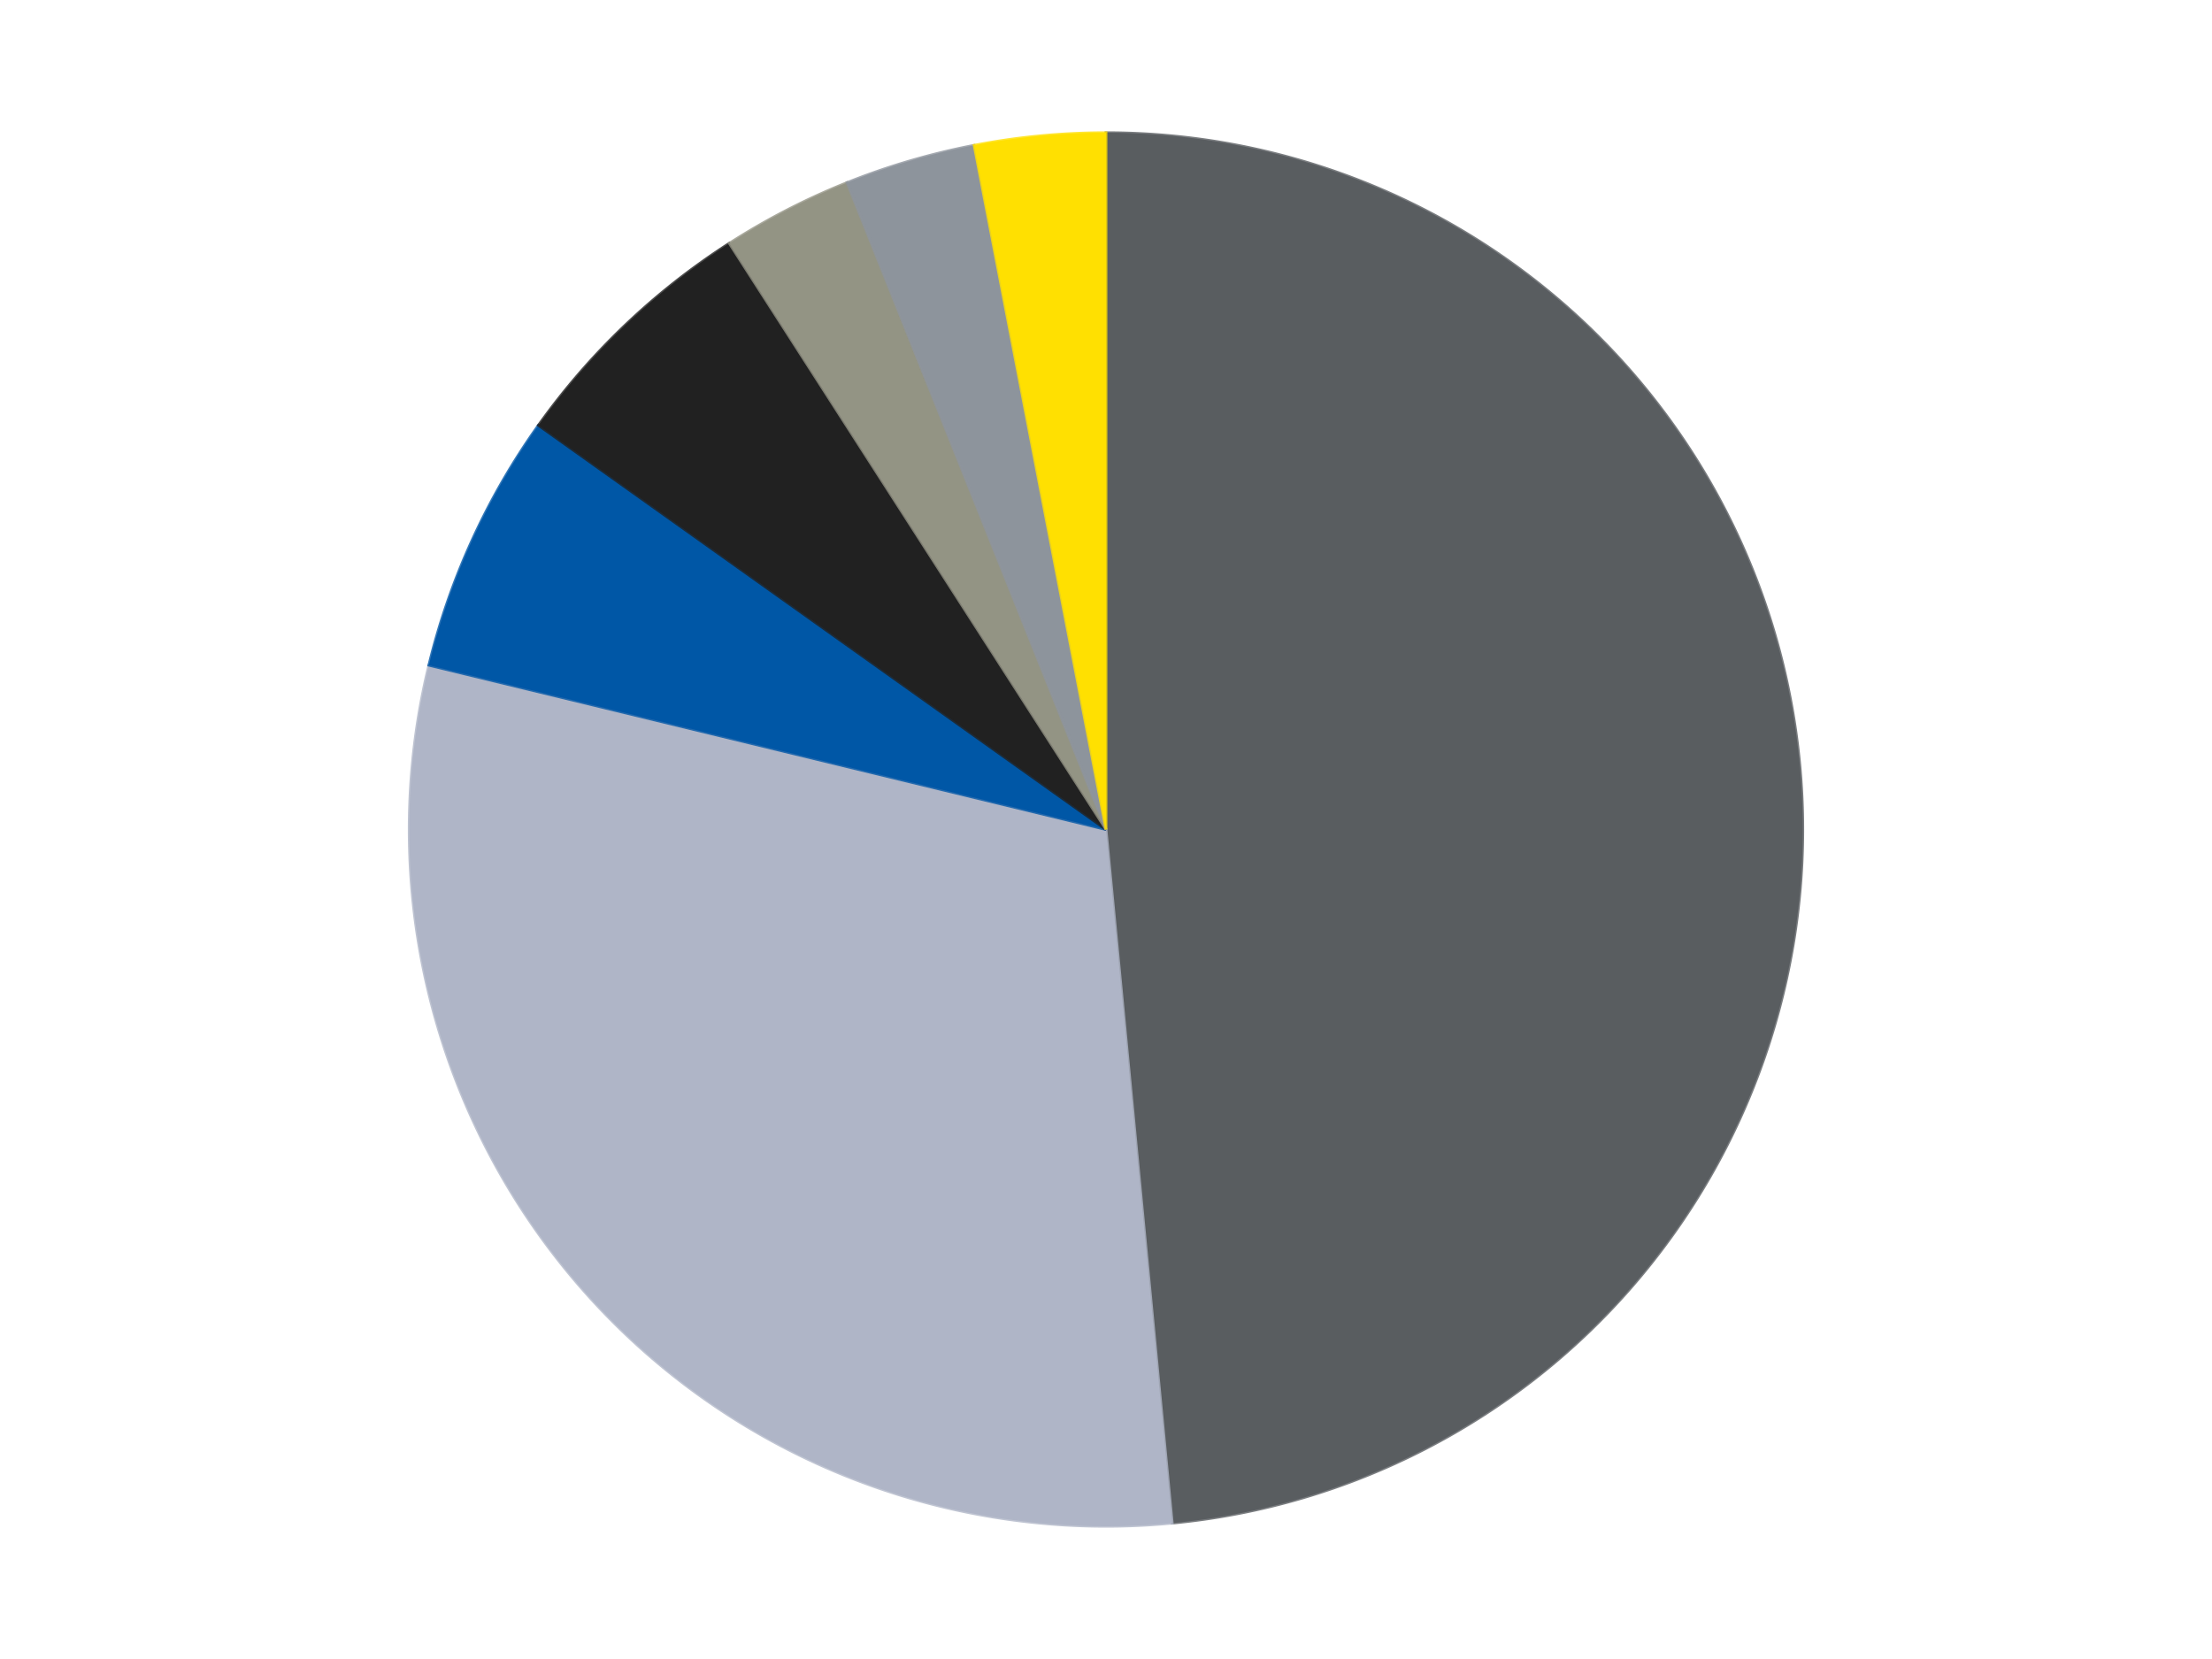 <?xml version='1.0' encoding='utf-8'?>
<svg xmlns="http://www.w3.org/2000/svg" xmlns:xlink="http://www.w3.org/1999/xlink" id="chart-98e7dca0-2fef-4164-af7a-f9f66936c534" class="pygal-chart" viewBox="0 0 800 600"><!--Generated with pygal 3.0.5 (lxml) ©Kozea 2012-2016 on 2024-10-25--><!--http://pygal.org--><!--http://github.com/Kozea/pygal--><defs><style type="text/css">#chart-98e7dca0-2fef-4164-af7a-f9f66936c534{-webkit-user-select:none;-webkit-font-smoothing:antialiased;font-family:Consolas,"Liberation Mono",Menlo,Courier,monospace}#chart-98e7dca0-2fef-4164-af7a-f9f66936c534 .title{font-family:Consolas,"Liberation Mono",Menlo,Courier,monospace;font-size:16px}#chart-98e7dca0-2fef-4164-af7a-f9f66936c534 .legends .legend text{font-family:Consolas,"Liberation Mono",Menlo,Courier,monospace;font-size:14px}#chart-98e7dca0-2fef-4164-af7a-f9f66936c534 .axis text{font-family:Consolas,"Liberation Mono",Menlo,Courier,monospace;font-size:10px}#chart-98e7dca0-2fef-4164-af7a-f9f66936c534 .axis text.major{font-family:Consolas,"Liberation Mono",Menlo,Courier,monospace;font-size:10px}#chart-98e7dca0-2fef-4164-af7a-f9f66936c534 .text-overlay text.value{font-family:Consolas,"Liberation Mono",Menlo,Courier,monospace;font-size:16px}#chart-98e7dca0-2fef-4164-af7a-f9f66936c534 .text-overlay text.label{font-family:Consolas,"Liberation Mono",Menlo,Courier,monospace;font-size:10px}#chart-98e7dca0-2fef-4164-af7a-f9f66936c534 .tooltip{font-family:Consolas,"Liberation Mono",Menlo,Courier,monospace;font-size:14px}#chart-98e7dca0-2fef-4164-af7a-f9f66936c534 text.no_data{font-family:Consolas,"Liberation Mono",Menlo,Courier,monospace;font-size:64px}
#chart-98e7dca0-2fef-4164-af7a-f9f66936c534{background-color:transparent}#chart-98e7dca0-2fef-4164-af7a-f9f66936c534 path,#chart-98e7dca0-2fef-4164-af7a-f9f66936c534 line,#chart-98e7dca0-2fef-4164-af7a-f9f66936c534 rect,#chart-98e7dca0-2fef-4164-af7a-f9f66936c534 circle{-webkit-transition:150ms;-moz-transition:150ms;transition:150ms}#chart-98e7dca0-2fef-4164-af7a-f9f66936c534 .graph &gt; .background{fill:transparent}#chart-98e7dca0-2fef-4164-af7a-f9f66936c534 .plot &gt; .background{fill:transparent}#chart-98e7dca0-2fef-4164-af7a-f9f66936c534 .graph{fill:rgba(0,0,0,.87)}#chart-98e7dca0-2fef-4164-af7a-f9f66936c534 text.no_data{fill:rgba(0,0,0,1)}#chart-98e7dca0-2fef-4164-af7a-f9f66936c534 .title{fill:rgba(0,0,0,1)}#chart-98e7dca0-2fef-4164-af7a-f9f66936c534 .legends .legend text{fill:rgba(0,0,0,.87)}#chart-98e7dca0-2fef-4164-af7a-f9f66936c534 .legends .legend:hover text{fill:rgba(0,0,0,1)}#chart-98e7dca0-2fef-4164-af7a-f9f66936c534 .axis .line{stroke:rgba(0,0,0,1)}#chart-98e7dca0-2fef-4164-af7a-f9f66936c534 .axis .guide.line{stroke:rgba(0,0,0,.54)}#chart-98e7dca0-2fef-4164-af7a-f9f66936c534 .axis .major.line{stroke:rgba(0,0,0,.87)}#chart-98e7dca0-2fef-4164-af7a-f9f66936c534 .axis text.major{fill:rgba(0,0,0,1)}#chart-98e7dca0-2fef-4164-af7a-f9f66936c534 .axis.y .guides:hover .guide.line,#chart-98e7dca0-2fef-4164-af7a-f9f66936c534 .line-graph .axis.x .guides:hover .guide.line,#chart-98e7dca0-2fef-4164-af7a-f9f66936c534 .stackedline-graph .axis.x .guides:hover .guide.line,#chart-98e7dca0-2fef-4164-af7a-f9f66936c534 .xy-graph .axis.x .guides:hover .guide.line{stroke:rgba(0,0,0,1)}#chart-98e7dca0-2fef-4164-af7a-f9f66936c534 .axis .guides:hover text{fill:rgba(0,0,0,1)}#chart-98e7dca0-2fef-4164-af7a-f9f66936c534 .reactive{fill-opacity:1.0;stroke-opacity:.8;stroke-width:1}#chart-98e7dca0-2fef-4164-af7a-f9f66936c534 .ci{stroke:rgba(0,0,0,.87)}#chart-98e7dca0-2fef-4164-af7a-f9f66936c534 .reactive.active,#chart-98e7dca0-2fef-4164-af7a-f9f66936c534 .active .reactive{fill-opacity:0.6;stroke-opacity:.9;stroke-width:4}#chart-98e7dca0-2fef-4164-af7a-f9f66936c534 .ci .reactive.active{stroke-width:1.5}#chart-98e7dca0-2fef-4164-af7a-f9f66936c534 .series text{fill:rgba(0,0,0,1)}#chart-98e7dca0-2fef-4164-af7a-f9f66936c534 .tooltip rect{fill:transparent;stroke:rgba(0,0,0,1);-webkit-transition:opacity 150ms;-moz-transition:opacity 150ms;transition:opacity 150ms}#chart-98e7dca0-2fef-4164-af7a-f9f66936c534 .tooltip .label{fill:rgba(0,0,0,.87)}#chart-98e7dca0-2fef-4164-af7a-f9f66936c534 .tooltip .label{fill:rgba(0,0,0,.87)}#chart-98e7dca0-2fef-4164-af7a-f9f66936c534 .tooltip .legend{font-size:.8em;fill:rgba(0,0,0,.54)}#chart-98e7dca0-2fef-4164-af7a-f9f66936c534 .tooltip .x_label{font-size:.6em;fill:rgba(0,0,0,1)}#chart-98e7dca0-2fef-4164-af7a-f9f66936c534 .tooltip .xlink{font-size:.5em;text-decoration:underline}#chart-98e7dca0-2fef-4164-af7a-f9f66936c534 .tooltip .value{font-size:1.5em}#chart-98e7dca0-2fef-4164-af7a-f9f66936c534 .bound{font-size:.5em}#chart-98e7dca0-2fef-4164-af7a-f9f66936c534 .max-value{font-size:.75em;fill:rgba(0,0,0,.54)}#chart-98e7dca0-2fef-4164-af7a-f9f66936c534 .map-element{fill:transparent;stroke:rgba(0,0,0,.54) !important}#chart-98e7dca0-2fef-4164-af7a-f9f66936c534 .map-element .reactive{fill-opacity:inherit;stroke-opacity:inherit}#chart-98e7dca0-2fef-4164-af7a-f9f66936c534 .color-0,#chart-98e7dca0-2fef-4164-af7a-f9f66936c534 .color-0 a:visited{stroke:#F44336;fill:#F44336}#chart-98e7dca0-2fef-4164-af7a-f9f66936c534 .color-1,#chart-98e7dca0-2fef-4164-af7a-f9f66936c534 .color-1 a:visited{stroke:#3F51B5;fill:#3F51B5}#chart-98e7dca0-2fef-4164-af7a-f9f66936c534 .color-2,#chart-98e7dca0-2fef-4164-af7a-f9f66936c534 .color-2 a:visited{stroke:#009688;fill:#009688}#chart-98e7dca0-2fef-4164-af7a-f9f66936c534 .color-3,#chart-98e7dca0-2fef-4164-af7a-f9f66936c534 .color-3 a:visited{stroke:#FFC107;fill:#FFC107}#chart-98e7dca0-2fef-4164-af7a-f9f66936c534 .color-4,#chart-98e7dca0-2fef-4164-af7a-f9f66936c534 .color-4 a:visited{stroke:#FF5722;fill:#FF5722}#chart-98e7dca0-2fef-4164-af7a-f9f66936c534 .color-5,#chart-98e7dca0-2fef-4164-af7a-f9f66936c534 .color-5 a:visited{stroke:#9C27B0;fill:#9C27B0}#chart-98e7dca0-2fef-4164-af7a-f9f66936c534 .color-6,#chart-98e7dca0-2fef-4164-af7a-f9f66936c534 .color-6 a:visited{stroke:#03A9F4;fill:#03A9F4}#chart-98e7dca0-2fef-4164-af7a-f9f66936c534 .text-overlay .color-0 text{fill:black}#chart-98e7dca0-2fef-4164-af7a-f9f66936c534 .text-overlay .color-1 text{fill:black}#chart-98e7dca0-2fef-4164-af7a-f9f66936c534 .text-overlay .color-2 text{fill:black}#chart-98e7dca0-2fef-4164-af7a-f9f66936c534 .text-overlay .color-3 text{fill:black}#chart-98e7dca0-2fef-4164-af7a-f9f66936c534 .text-overlay .color-4 text{fill:black}#chart-98e7dca0-2fef-4164-af7a-f9f66936c534 .text-overlay .color-5 text{fill:black}#chart-98e7dca0-2fef-4164-af7a-f9f66936c534 .text-overlay .color-6 text{fill:black}
#chart-98e7dca0-2fef-4164-af7a-f9f66936c534 text.no_data{text-anchor:middle}#chart-98e7dca0-2fef-4164-af7a-f9f66936c534 .guide.line{fill:none}#chart-98e7dca0-2fef-4164-af7a-f9f66936c534 .centered{text-anchor:middle}#chart-98e7dca0-2fef-4164-af7a-f9f66936c534 .title{text-anchor:middle}#chart-98e7dca0-2fef-4164-af7a-f9f66936c534 .legends .legend text{fill-opacity:1}#chart-98e7dca0-2fef-4164-af7a-f9f66936c534 .axis.x text{text-anchor:middle}#chart-98e7dca0-2fef-4164-af7a-f9f66936c534 .axis.x:not(.web) text[transform]{text-anchor:start}#chart-98e7dca0-2fef-4164-af7a-f9f66936c534 .axis.x:not(.web) text[transform].backwards{text-anchor:end}#chart-98e7dca0-2fef-4164-af7a-f9f66936c534 .axis.y text{text-anchor:end}#chart-98e7dca0-2fef-4164-af7a-f9f66936c534 .axis.y text[transform].backwards{text-anchor:start}#chart-98e7dca0-2fef-4164-af7a-f9f66936c534 .axis.y2 text{text-anchor:start}#chart-98e7dca0-2fef-4164-af7a-f9f66936c534 .axis.y2 text[transform].backwards{text-anchor:end}#chart-98e7dca0-2fef-4164-af7a-f9f66936c534 .axis .guide.line{stroke-dasharray:4,4;stroke:black}#chart-98e7dca0-2fef-4164-af7a-f9f66936c534 .axis .major.guide.line{stroke-dasharray:6,6;stroke:black}#chart-98e7dca0-2fef-4164-af7a-f9f66936c534 .horizontal .axis.y .guide.line,#chart-98e7dca0-2fef-4164-af7a-f9f66936c534 .horizontal .axis.y2 .guide.line,#chart-98e7dca0-2fef-4164-af7a-f9f66936c534 .vertical .axis.x .guide.line{opacity:0}#chart-98e7dca0-2fef-4164-af7a-f9f66936c534 .horizontal .axis.always_show .guide.line,#chart-98e7dca0-2fef-4164-af7a-f9f66936c534 .vertical .axis.always_show .guide.line{opacity:1 !important}#chart-98e7dca0-2fef-4164-af7a-f9f66936c534 .axis.y .guides:hover .guide.line,#chart-98e7dca0-2fef-4164-af7a-f9f66936c534 .axis.y2 .guides:hover .guide.line,#chart-98e7dca0-2fef-4164-af7a-f9f66936c534 .axis.x .guides:hover .guide.line{opacity:1}#chart-98e7dca0-2fef-4164-af7a-f9f66936c534 .axis .guides:hover text{opacity:1}#chart-98e7dca0-2fef-4164-af7a-f9f66936c534 .nofill{fill:none}#chart-98e7dca0-2fef-4164-af7a-f9f66936c534 .subtle-fill{fill-opacity:.2}#chart-98e7dca0-2fef-4164-af7a-f9f66936c534 .dot{stroke-width:1px;fill-opacity:1;stroke-opacity:1}#chart-98e7dca0-2fef-4164-af7a-f9f66936c534 .dot.active{stroke-width:5px}#chart-98e7dca0-2fef-4164-af7a-f9f66936c534 .dot.negative{fill:transparent}#chart-98e7dca0-2fef-4164-af7a-f9f66936c534 text,#chart-98e7dca0-2fef-4164-af7a-f9f66936c534 tspan{stroke:none !important}#chart-98e7dca0-2fef-4164-af7a-f9f66936c534 .series text.active{opacity:1}#chart-98e7dca0-2fef-4164-af7a-f9f66936c534 .tooltip rect{fill-opacity:.95;stroke-width:.5}#chart-98e7dca0-2fef-4164-af7a-f9f66936c534 .tooltip text{fill-opacity:1}#chart-98e7dca0-2fef-4164-af7a-f9f66936c534 .showable{visibility:hidden}#chart-98e7dca0-2fef-4164-af7a-f9f66936c534 .showable.shown{visibility:visible}#chart-98e7dca0-2fef-4164-af7a-f9f66936c534 .gauge-background{fill:rgba(229,229,229,1);stroke:none}#chart-98e7dca0-2fef-4164-af7a-f9f66936c534 .bg-lines{stroke:transparent;stroke-width:2px}</style><script type="text/javascript">window.pygal = window.pygal || {};window.pygal.config = window.pygal.config || {};window.pygal.config['98e7dca0-2fef-4164-af7a-f9f66936c534'] = {"allow_interruptions": false, "box_mode": "extremes", "classes": ["pygal-chart"], "css": ["file://style.css", "file://graph.css"], "defs": [], "disable_xml_declaration": false, "dots_size": 2.5, "dynamic_print_values": false, "explicit_size": false, "fill": false, "force_uri_protocol": "https", "formatter": null, "half_pie": false, "height": 600, "include_x_axis": false, "inner_radius": 0, "interpolate": null, "interpolation_parameters": {}, "interpolation_precision": 250, "inverse_y_axis": false, "js": ["//kozea.github.io/pygal.js/2.0.x/pygal-tooltips.min.js"], "legend_at_bottom": false, "legend_at_bottom_columns": null, "legend_box_size": 12, "logarithmic": false, "margin": 20, "margin_bottom": null, "margin_left": null, "margin_right": null, "margin_top": null, "max_scale": 16, "min_scale": 4, "missing_value_fill_truncation": "x", "no_data_text": "No data", "no_prefix": false, "order_min": null, "pretty_print": false, "print_labels": false, "print_values": false, "print_values_position": "center", "print_zeroes": true, "range": null, "rounded_bars": null, "secondary_range": null, "show_dots": true, "show_legend": false, "show_minor_x_labels": true, "show_minor_y_labels": true, "show_only_major_dots": false, "show_x_guides": false, "show_x_labels": true, "show_y_guides": true, "show_y_labels": true, "spacing": 10, "stack_from_top": false, "strict": false, "stroke": true, "stroke_style": null, "style": {"background": "transparent", "ci_colors": [], "colors": ["#F44336", "#3F51B5", "#009688", "#FFC107", "#FF5722", "#9C27B0", "#03A9F4", "#8BC34A", "#FF9800", "#E91E63", "#2196F3", "#4CAF50", "#FFEB3B", "#673AB7", "#00BCD4", "#CDDC39", "#9E9E9E", "#607D8B"], "dot_opacity": "1", "font_family": "Consolas, \"Liberation Mono\", Menlo, Courier, monospace", "foreground": "rgba(0, 0, 0, .87)", "foreground_strong": "rgba(0, 0, 0, 1)", "foreground_subtle": "rgba(0, 0, 0, .54)", "guide_stroke_color": "black", "guide_stroke_dasharray": "4,4", "label_font_family": "Consolas, \"Liberation Mono\", Menlo, Courier, monospace", "label_font_size": 10, "legend_font_family": "Consolas, \"Liberation Mono\", Menlo, Courier, monospace", "legend_font_size": 14, "major_guide_stroke_color": "black", "major_guide_stroke_dasharray": "6,6", "major_label_font_family": "Consolas, \"Liberation Mono\", Menlo, Courier, monospace", "major_label_font_size": 10, "no_data_font_family": "Consolas, \"Liberation Mono\", Menlo, Courier, monospace", "no_data_font_size": 64, "opacity": "1.0", "opacity_hover": "0.6", "plot_background": "transparent", "stroke_opacity": ".8", "stroke_opacity_hover": ".9", "stroke_width": "1", "stroke_width_hover": "4", "title_font_family": "Consolas, \"Liberation Mono\", Menlo, Courier, monospace", "title_font_size": 16, "tooltip_font_family": "Consolas, \"Liberation Mono\", Menlo, Courier, monospace", "tooltip_font_size": 14, "transition": "150ms", "value_background": "rgba(229, 229, 229, 1)", "value_colors": [], "value_font_family": "Consolas, \"Liberation Mono\", Menlo, Courier, monospace", "value_font_size": 16, "value_label_font_family": "Consolas, \"Liberation Mono\", Menlo, Courier, monospace", "value_label_font_size": 10}, "title": null, "tooltip_border_radius": 0, "tooltip_fancy_mode": true, "truncate_label": null, "truncate_legend": null, "width": 800, "x_label_rotation": 0, "x_labels": null, "x_labels_major": null, "x_labels_major_count": null, "x_labels_major_every": null, "x_title": null, "xrange": null, "y_label_rotation": 0, "y_labels": null, "y_labels_major": null, "y_labels_major_count": null, "y_labels_major_every": null, "y_title": null, "zero": 0, "legends": ["Dark Bluish Gray", "Light Bluish Gray", "Blue", "Black", "Trans-Black", "Flat Silver", "Yellow"]}</script><script type="text/javascript" xlink:href="https://kozea.github.io/pygal.js/2.0.x/pygal-tooltips.min.js"/></defs><title>Pygal</title><g class="graph pie-graph vertical"><rect x="0" y="0" width="800" height="600" class="background"/><g transform="translate(20, 20)" class="plot"><rect x="0" y="0" width="760" height="560" class="background"/><g class="series serie-0 color-0"><g class="slices"><g class="slice" style="fill: #595D60; stroke: #595D60"><path d="M380 28 A252 252 0 0 1 403.954 530.859 L380 280 A0 0 0 0 0 380 280 z" class="slice reactive tooltip-trigger"/><desc class="value">16</desc><desc class="x centered">505.857284737059</desc><desc class="y centered">274.0046786062085</desc></g></g></g><g class="series serie-1 color-1"><g class="slices"><g class="slice" style="fill: #AFB5C7; stroke: #AFB5C7"><path d="M403.954 530.859 A252 252 0 0 1 135.103 220.589 L380 280 A0 0 0 0 0 380 280 z" class="slice reactive tooltip-trigger"/><desc class="value">10</desc><desc class="x centered">284.77555363136344</desc><desc class="y centered">362.51245247710597</desc></g></g></g><g class="series serie-2 color-2"><g class="slices"><g class="slice" style="fill: #0057A6; stroke: #0057A6"><path d="M135.103 220.589 A252 252 0 0 1 174.727 133.826 L380 280 A0 0 0 0 0 380 280 z" class="slice reactive tooltip-trigger"/><desc class="value">2</desc><desc class="x centered">265.3863685853307</desc><desc class="y centered">227.65770836176236</desc></g></g></g><g class="series serie-3 color-3"><g class="slices"><g class="slice" style="fill: #212121; stroke: #212121"><path d="M174.727 133.826 A252 252 0 0 1 243.759 68.004 L380 280 A0 0 0 0 0 380 280 z" class="slice reactive tooltip-trigger"/><desc class="value">2</desc><desc class="x centered">293.0500445532539</desc><desc class="y centered">188.8095111987612</desc></g></g></g><g class="series serie-4 color-4"><g class="slices"><g class="slice" style="fill: #939484; stroke: #939484"><path d="M243.759 68.004 A252 252 0 0 1 286.341 46.051 L380 280 A0 0 0 0 0 380 280 z" class="slice reactive tooltip-trigger"/><desc class="value">1</desc><desc class="x centered">322.26345826234626</desc><desc class="y centered">168.00673346947966</desc></g></g></g><g class="series serie-5 color-5"><g class="slices"><g class="slice" style="fill: #8D949C; stroke: #8D949C"><path d="M286.341 46.051 A252 252 0 0 1 332.309 32.554 L380 280 A0 0 0 0 0 380 280 z" class="slice reactive tooltip-trigger"/><desc class="value">1</desc><desc class="x centered">344.50169783797986</desc><desc class="y centered">159.10388532457333</desc></g></g></g><g class="series serie-6 color-6"><g class="slices"><g class="slice" style="fill: #FFE001; stroke: #FFE001"><path d="M332.309 32.554 A252 252 0 0 1 380 28 L380 280 A0 0 0 0 0 380 280 z" class="slice reactive tooltip-trigger"/><desc class="value">1</desc><desc class="x centered">368.022938543673</desc><desc class="y centered">154.57053775579135</desc></g></g></g></g><g class="titles"/><g transform="translate(20, 20)" class="plot overlay"><g class="series serie-0 color-0"/><g class="series serie-1 color-1"/><g class="series serie-2 color-2"/><g class="series serie-3 color-3"/><g class="series serie-4 color-4"/><g class="series serie-5 color-5"/><g class="series serie-6 color-6"/></g><g transform="translate(20, 20)" class="plot text-overlay"><g class="series serie-0 color-0"/><g class="series serie-1 color-1"/><g class="series serie-2 color-2"/><g class="series serie-3 color-3"/><g class="series serie-4 color-4"/><g class="series serie-5 color-5"/><g class="series serie-6 color-6"/></g><g transform="translate(20, 20)" class="plot tooltip-overlay"><g transform="translate(0 0)" style="opacity: 0" class="tooltip"><rect rx="0" ry="0" width="0" height="0" class="tooltip-box"/><g class="text"/></g></g></g></svg>